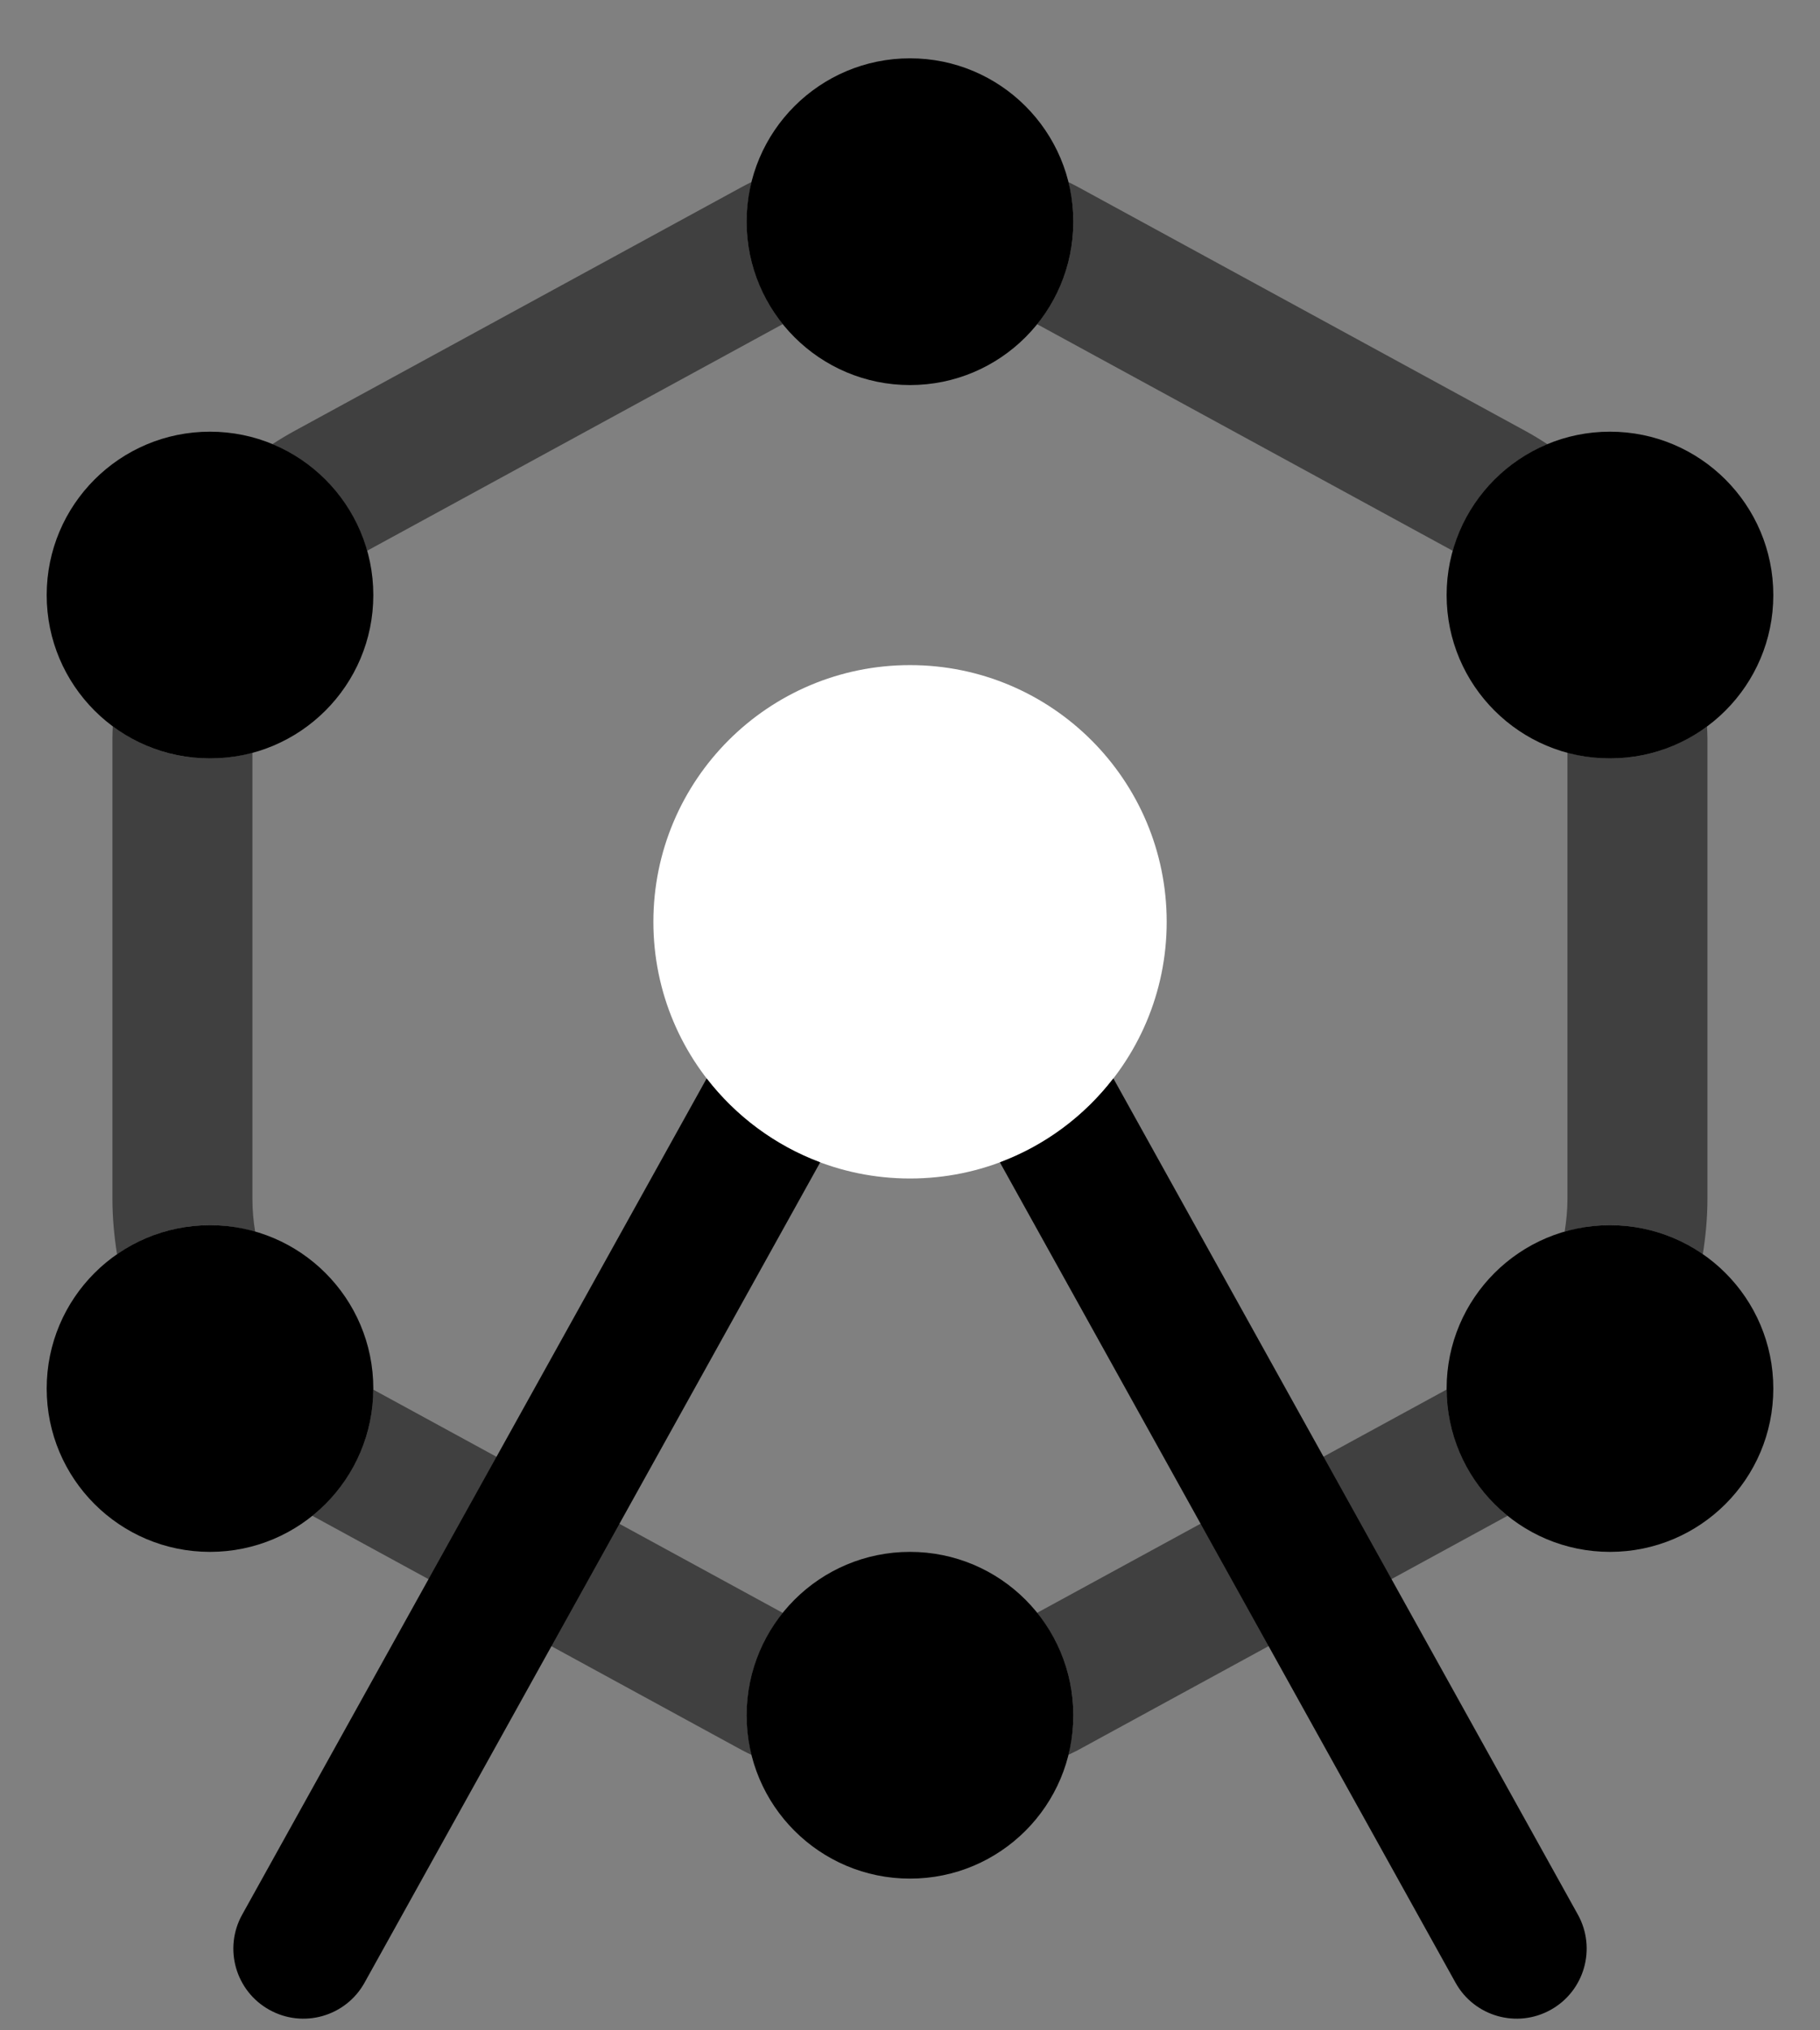 <svg width="26" height="29" viewBox="0 0 26 29" fill="none" xmlns="http://www.w3.org/2000/svg">
<rect x="0" y="0" width="26" height="29" fill="#808080" stroke="none"/>
<path fill-rule="evenodd" clip-rule="evenodd" d="M9.334 13.167C9.334 11.142 10.975 9.5 13 9.5C15.025 9.5 16.667 11.142 16.667 13.167C16.667 15.192 15.025 16.833 13 16.833C10.975 16.833 9.334 15.192 9.334 13.167Z" fill="white"/>
<path d="M10.095 15.404L3.46 27.347C3.191 27.83 3.365 28.439 3.848 28.707C4.331 28.976 4.94 28.802 5.208 28.319L11.717 16.602C11.07 16.36 10.51 15.941 10.095 15.404Z" fill="black"/>
<path d="M14.284 16.602L20.793 28.319C21.061 28.802 21.67 28.976 22.153 28.707C22.635 28.439 22.809 27.83 22.541 27.347L15.905 15.403C15.491 15.941 14.931 16.36 14.284 16.602Z" fill="black"/>
<path d="M13 5.5C11.711 5.5 10.666 4.455 10.666 3.166C10.666 1.878 11.711 0.833 13 0.833C14.289 0.833 15.333 1.878 15.333 3.166C15.333 4.455 14.289 5.5 13 5.5Z" fill="black"/>
<path d="M0.667 8.5C0.667 7.211 1.711 6.166 3 6.166C4.288 6.166 5.333 7.211 5.333 8.5C5.333 9.788 4.288 10.833 3 10.833C1.711 10.833 0.667 9.788 0.667 8.5Z" fill="black"/>
<path d="M23 6.166C21.711 6.166 20.666 7.211 20.666 8.5C20.666 9.788 21.711 10.833 23 10.833C24.288 10.833 25.333 9.788 25.333 8.5C25.333 7.211 24.288 6.166 23 6.166Z" fill="black"/>
<path d="M23 17.5C21.711 17.5 20.666 18.544 20.666 19.833C20.666 21.122 21.711 22.166 23 22.166C24.288 22.166 25.333 21.122 25.333 19.833C25.333 18.544 24.288 17.5 23 17.5Z" fill="black"/>
<path d="M3 17.5C1.711 17.5 0.667 18.544 0.667 19.833C0.667 21.122 1.711 22.166 3 22.166C4.288 22.166 5.333 21.122 5.333 19.833C5.333 18.544 4.288 17.5 3 17.5Z" fill="black"/>
<path d="M10.666 24.5C10.666 25.788 11.711 26.833 13 26.833C14.289 26.833 15.333 25.788 15.333 24.5C15.333 23.211 14.289 22.166 13 22.166C11.711 22.166 10.666 23.211 10.666 24.5Z" fill="black"/>
<path opacity="0.5" d="M11.183 23.038C10.86 23.438 10.667 23.946 10.667 24.5C10.667 24.696 10.693 24.886 10.738 25.067C10.694 25.045 10.649 25.025 10.605 25.001L4.461 21.65C4.989 21.225 5.328 20.577 5.332 19.848L11.183 23.038ZM20.667 19.847C20.671 20.576 21.01 21.225 21.537 21.65L15.393 25.001C15.349 25.024 15.304 25.044 15.261 25.066C15.306 24.885 15.333 24.695 15.333 24.5C15.333 23.946 15.139 23.437 14.815 23.037L20.667 19.847ZM1.611 10.373C2 10.661 2.479 10.834 3 10.834C3.21 10.834 3.413 10.803 3.606 10.751V17.125C3.606 17.283 3.62 17.44 3.645 17.593C3.44 17.534 3.224 17.5 3 17.5C2.507 17.5 2.049 17.654 1.672 17.915C1.631 17.656 1.606 17.392 1.606 17.125V10.542C1.606 10.486 1.609 10.429 1.611 10.373ZM24.392 10.542V17.125C24.392 17.392 24.367 17.655 24.326 17.914C23.95 17.653 23.493 17.5 23 17.5C22.775 17.5 22.558 17.534 22.352 17.593C22.377 17.439 22.392 17.283 22.392 17.125V10.75C22.586 10.802 22.789 10.834 23 10.834C23.52 10.834 23.998 10.661 24.386 10.374C24.388 10.43 24.392 10.486 24.392 10.542ZM15.393 2.667L21.785 6.152C21.895 6.212 22.002 6.277 22.106 6.345C21.452 6.616 20.949 7.177 20.755 7.868L14.815 4.63C15.138 4.23 15.333 3.721 15.333 3.167C15.333 2.971 15.306 2.781 15.261 2.6C15.305 2.622 15.349 2.643 15.393 2.667ZM10.738 2.599C10.693 2.781 10.667 2.971 10.667 3.167C10.667 3.721 10.86 4.229 11.183 4.629L5.244 7.867C5.05 7.176 4.547 6.615 3.892 6.344C3.996 6.276 4.103 6.212 4.213 6.152L10.605 2.667C10.649 2.643 10.694 2.621 10.738 2.599Z" fill="black"/>
</svg>
